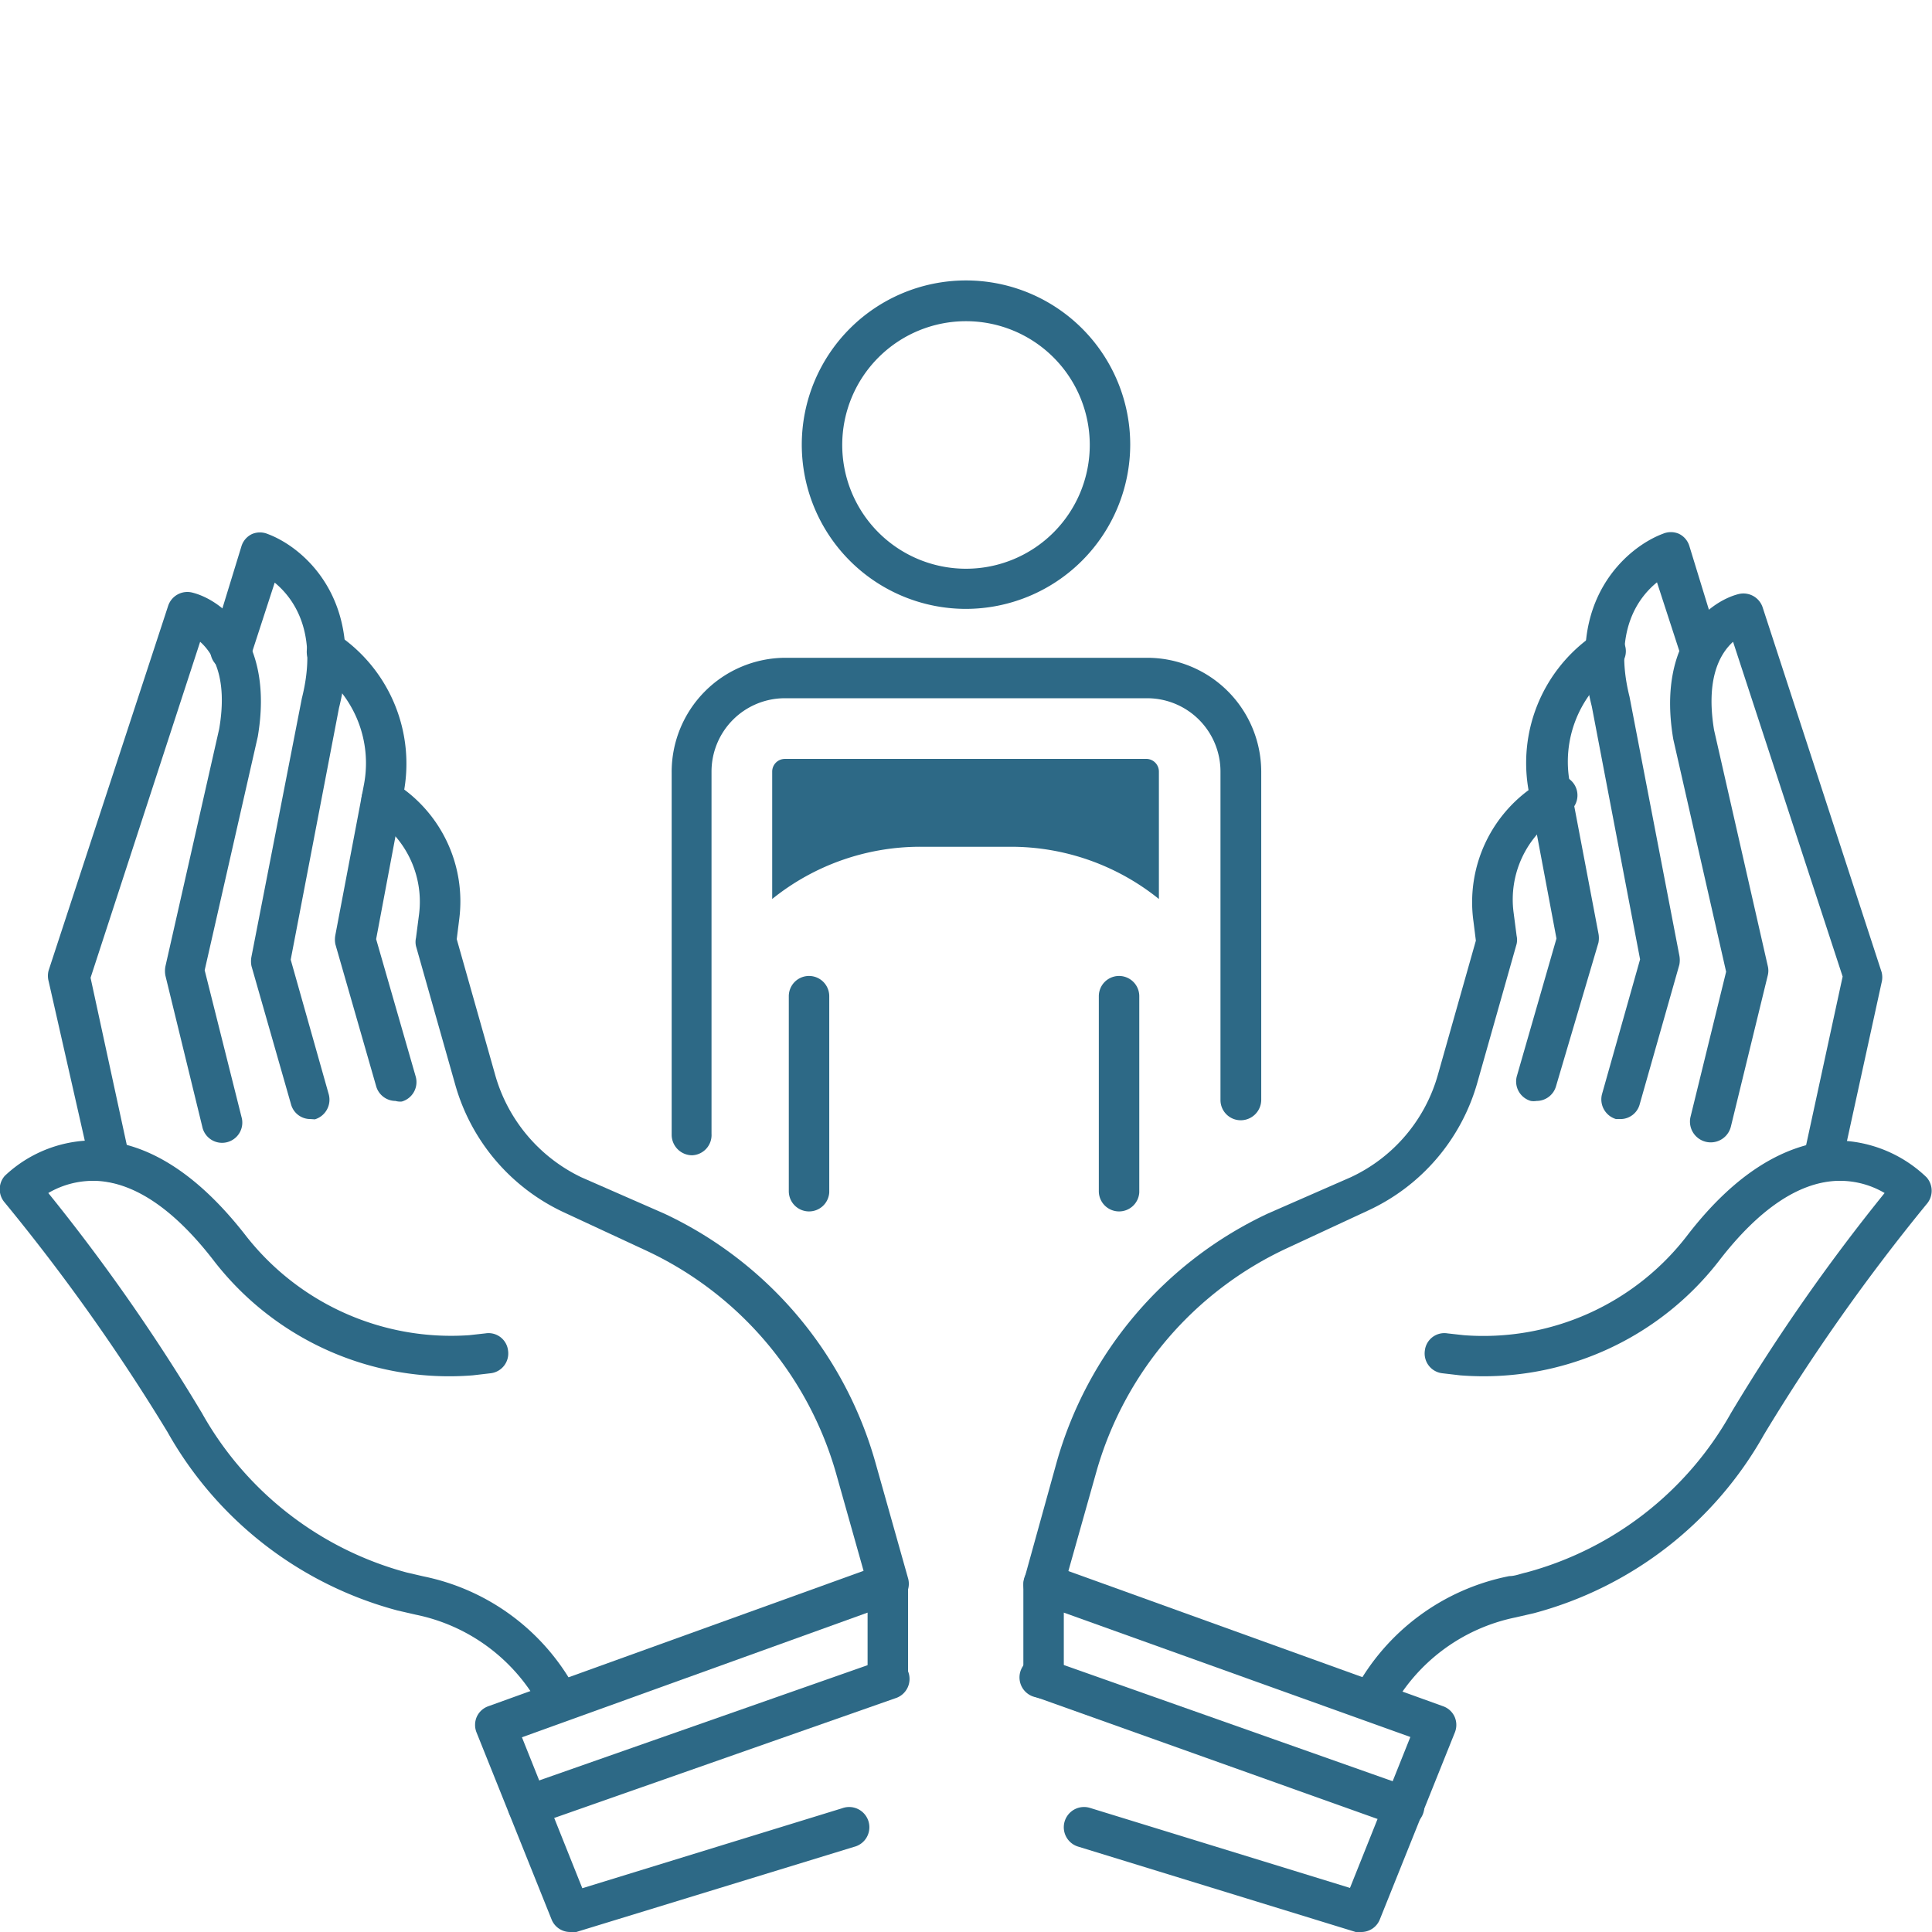 <svg xmlns="http://www.w3.org/2000/svg" viewBox="0 0 64 64"><title>social</title><path d="M29.43,53.14a.69.69,0,0,1-.65-.49L27.7,48.82a11.67,11.67,0,0,0-6.31-7.4L18.7,40.17a6.66,6.66,0,0,1-3.62-4.24l-1.3-4.59a.62.62,0,0,1,0-.27l.1-.77a3.31,3.31,0,0,0-1.52-3.23l-.07,0a.67.67,0,0,1-.22-.92.66.66,0,0,1,.92-.22l.07,0a4.62,4.62,0,0,1,2.15,4.54l-.08.64,1.26,4.45A5.38,5.38,0,0,0,19.26,39L22,40.2a13,13,0,0,1,7,8.25l1.08,3.83a.67.67,0,0,1-.46.83A.57.57,0,0,1,29.43,53.14Z" fill="#2d6986"/><path d="M18.54,57a.68.68,0,0,1-.6-.36,6.05,6.05,0,0,0-4.16-3.15l-.61-.14a12.4,12.4,0,0,1-7.62-5.91A65.7,65.7,0,0,0,.16,39.84a.67.67,0,0,1,0-.89,4.29,4.29,0,0,1,3.11-1.17c1.66.08,3.29,1.13,4.84,3.11a8.63,8.63,0,0,0,7.43,3.34l.54-.06a.65.65,0,0,1,.75.57.66.66,0,0,1-.57.75l-.6.07a9.85,9.85,0,0,1-8.61-3.84c-1.29-1.66-2.58-2.53-3.82-2.6a2.94,2.94,0,0,0-1.63.4,63.27,63.27,0,0,1,5.09,7.29,11.07,11.07,0,0,0,6.78,5.28l.56.13a7.39,7.39,0,0,1,5.08,3.83.68.68,0,0,1-.28.91A.71.71,0,0,1,18.54,57Z" fill="#2d6986"/><path d="M3.61,39.15A.67.67,0,0,1,3,38.63L1.61,32.5a.69.69,0,0,1,0-.35L5.57,20.07a.67.67,0,0,1,.8-.44c1,.25,2.71,1.57,2.17,4.77L6.78,32.14,8,37a.67.67,0,1,1-1.3.32l-1.22-5a.81.81,0,0,1,0-.31l1.78-7.86c.29-1.68-.19-2.5-.63-2.89L3,32.39l1.3,6a.67.67,0,0,1-.51.8Z" fill="#2d6986"/><path d="M10.28,37.07a.66.66,0,0,1-.64-.49L8.33,32a.81.81,0,0,1,0-.31L10,23.13c.55-2.18-.27-3.31-.9-3.83l-.8,2.46a.67.67,0,0,1-.84.43A.66.66,0,0,1,7,21.35l1-3.26a.66.66,0,0,1,.35-.4.67.67,0,0,1,.52,0c1.21.45,3.25,2.22,2.36,5.76l-1.6,8.34,1.26,4.46a.68.68,0,0,1-.46.83Z" fill="#2d6986"/><path d="M13.1,36.47a.67.67,0,0,1-.64-.49l-1.35-4.7a.8.8,0,0,1,0-.31l.95-5a3.78,3.78,0,0,0-1.47-3.73l-.15-.11a.66.66,0,0,1-.15-.93.67.67,0,0,1,.94-.15l.15.11a5.15,5.15,0,0,1,2,5.06l-.92,4.89,1.31,4.55a.67.67,0,0,1-.46.83A.58.58,0,0,1,13.1,36.47Z" fill="#2d6986"/><path d="M18.89,64a.66.66,0,0,1-.62-.42L15.79,57.4a.67.67,0,0,1,0-.52.66.66,0,0,1,.39-.36l13-4.69a.68.68,0,0,1,.9.64V55.6a.67.67,0,0,1-1.34,0V53.42L17.29,57.55l2,5,8.61-2.65a.67.67,0,1,1,.39,1.28L19.09,64Z" fill="#2d6986"/><path d="M17.48,60.49a.67.67,0,0,1-.22-1.3L29.2,55a.67.67,0,1,1,.45,1.26L17.71,60.45A.62.62,0,0,1,17.48,60.49Z" fill="#2d6986"/><path d="M34.57,53.14a.57.57,0,0,1-.18,0,.67.67,0,0,1-.46-.83L35,48.45a13,13,0,0,1,7-8.25L44.74,39a5.34,5.34,0,0,0,2.89-3.39l1.26-4.45-.08-.64A4.62,4.62,0,0,1,51,25.93l.06,0A.67.67,0,1,1,51.73,27l-.06,0a3.29,3.29,0,0,0-1.53,3.23l.1.77a.62.62,0,0,1,0,.27l-1.3,4.59a6.66,6.66,0,0,1-3.62,4.24l-2.69,1.25a11.67,11.67,0,0,0-6.31,7.4l-1.08,3.83A.69.69,0,0,1,34.57,53.14Z" fill="#2d6986"/><path d="M45.46,57a.71.71,0,0,1-.31-.08.68.68,0,0,1-.28-.91A7.44,7.44,0,0,1,50,52.21c.19,0,.37-.08.56-.12a11.07,11.07,0,0,0,6.78-5.28,63.27,63.27,0,0,1,5.09-7.29,2.92,2.92,0,0,0-1.63-.4c-1.24.07-2.53.94-3.82,2.6a9.86,9.86,0,0,1-8.61,3.84l-.6-.07a.66.66,0,0,1-.57-.75.65.65,0,0,1,.75-.57l.54.06a8.51,8.51,0,0,0,7.43-3.34c1.55-2,3.18-3,4.84-3.11A4.36,4.36,0,0,1,63.82,39a.67.67,0,0,1,0,.89,65.7,65.7,0,0,0-5.39,7.64,12.4,12.4,0,0,1-7.62,5.91l-.61.14a6.05,6.05,0,0,0-4.16,3.15A.67.67,0,0,1,45.46,57Z" fill="#2d6986"/><path d="M60.39,39.15h-.14a.67.67,0,0,1-.51-.8l1.3-6L57.41,21.26c-.43.39-.91,1.21-.63,2.92L58.56,32a.65.65,0,0,1,0,.31l-1.22,5A.67.67,0,1,1,56,37l1.18-4.81-1.75-7.7c-.55-3.24,1.18-4.56,2.16-4.81a.67.67,0,0,1,.8.44l3.94,12.08a.69.69,0,0,1,0,.35l-1.34,6.13A.67.67,0,0,1,60.39,39.15Z" fill="#2d6986"/><path d="M53.71,37.07l-.18,0a.68.68,0,0,1-.46-.83l1.26-4.46-1.6-8.38c-.89-3.5,1.15-5.27,2.36-5.72a.67.67,0,0,1,.52,0,.66.66,0,0,1,.35.4l1,3.26a.66.66,0,0,1-.43.84.67.67,0,0,1-.84-.43l-.8-2.46c-.63.51-1.45,1.63-.91,3.79l1.65,8.57a.81.81,0,0,1,0,.31l-1.31,4.61A.66.66,0,0,1,53.71,37.07Z" fill="#2d6986"/><path d="M50.9,36.47a.58.58,0,0,1-.19,0,.67.67,0,0,1-.46-.83l1.31-4.55-.92-4.89a5.14,5.14,0,0,1,2-5.06l.15-.11a.67.67,0,0,1,.94.15.66.66,0,0,1-.15.93l-.15.11A3.78,3.78,0,0,0,52,25.92l.95,5a.8.8,0,0,1,0,.31L51.54,36A.67.67,0,0,1,50.9,36.47Z" fill="#2d6986"/><path d="M45.11,64l-.2,0-9.2-2.83a.67.67,0,0,1,.4-1.28l8.61,2.65,2-5L35.24,53.42V55.6a.67.67,0,0,1-1.34,0V52.47a.68.68,0,0,1,.9-.64l13,4.69a.66.66,0,0,1,.39.36.67.67,0,0,1,0,.52l-2.48,6.18A.66.66,0,0,1,45.11,64Z" fill="#2d6986"/><path d="M46.52,60.49a.62.62,0,0,1-.23,0L34.35,56.23A.67.67,0,1,1,34.8,55l11.94,4.22a.67.67,0,0,1-.22,1.3Z" fill="#2d6986"/><path d="M37.07,40.13a.67.67,0,0,1-.67-.67V33a.67.67,0,0,1,1.34,0v6.5A.67.67,0,0,1,37.07,40.13Z" fill="#2d6986"/><path d="M26.8,40.13a.67.67,0,0,1-.67-.67V33a.67.67,0,0,1,1.34,0v6.5A.67.67,0,0,1,26.8,40.13Z" fill="#2d6986"/><path d="M32,20.17a5.44,5.44,0,1,1,5.44-5.44A5.45,5.45,0,0,1,32,20.17Zm0-9.53a4.1,4.1,0,1,0,4.1,4.09A4.1,4.1,0,0,0,32,10.64Z" fill="#2d6986"/><path d="M22.93,38.27a.68.68,0,0,1-.68-.67v-12A3.78,3.78,0,0,1,26,21.79H38a3.78,3.78,0,0,1,3.78,3.77V36.44a.68.68,0,0,1-.68.67.67.67,0,0,1-.67-.67V25.56A2.43,2.43,0,0,0,38,23.13H26a2.43,2.43,0,0,0-2.43,2.43v12A.67.67,0,0,1,22.93,38.27Z" fill="#2d6986"/><path d="M38,25.14H26a.42.42,0,0,0-.42.42v4.22h0a7.82,7.82,0,0,1,4.91-1.73h3a7.81,7.81,0,0,1,4.9,1.73h0V25.56A.42.42,0,0,0,38,25.14Z" fill="#2d6986"/></svg>
